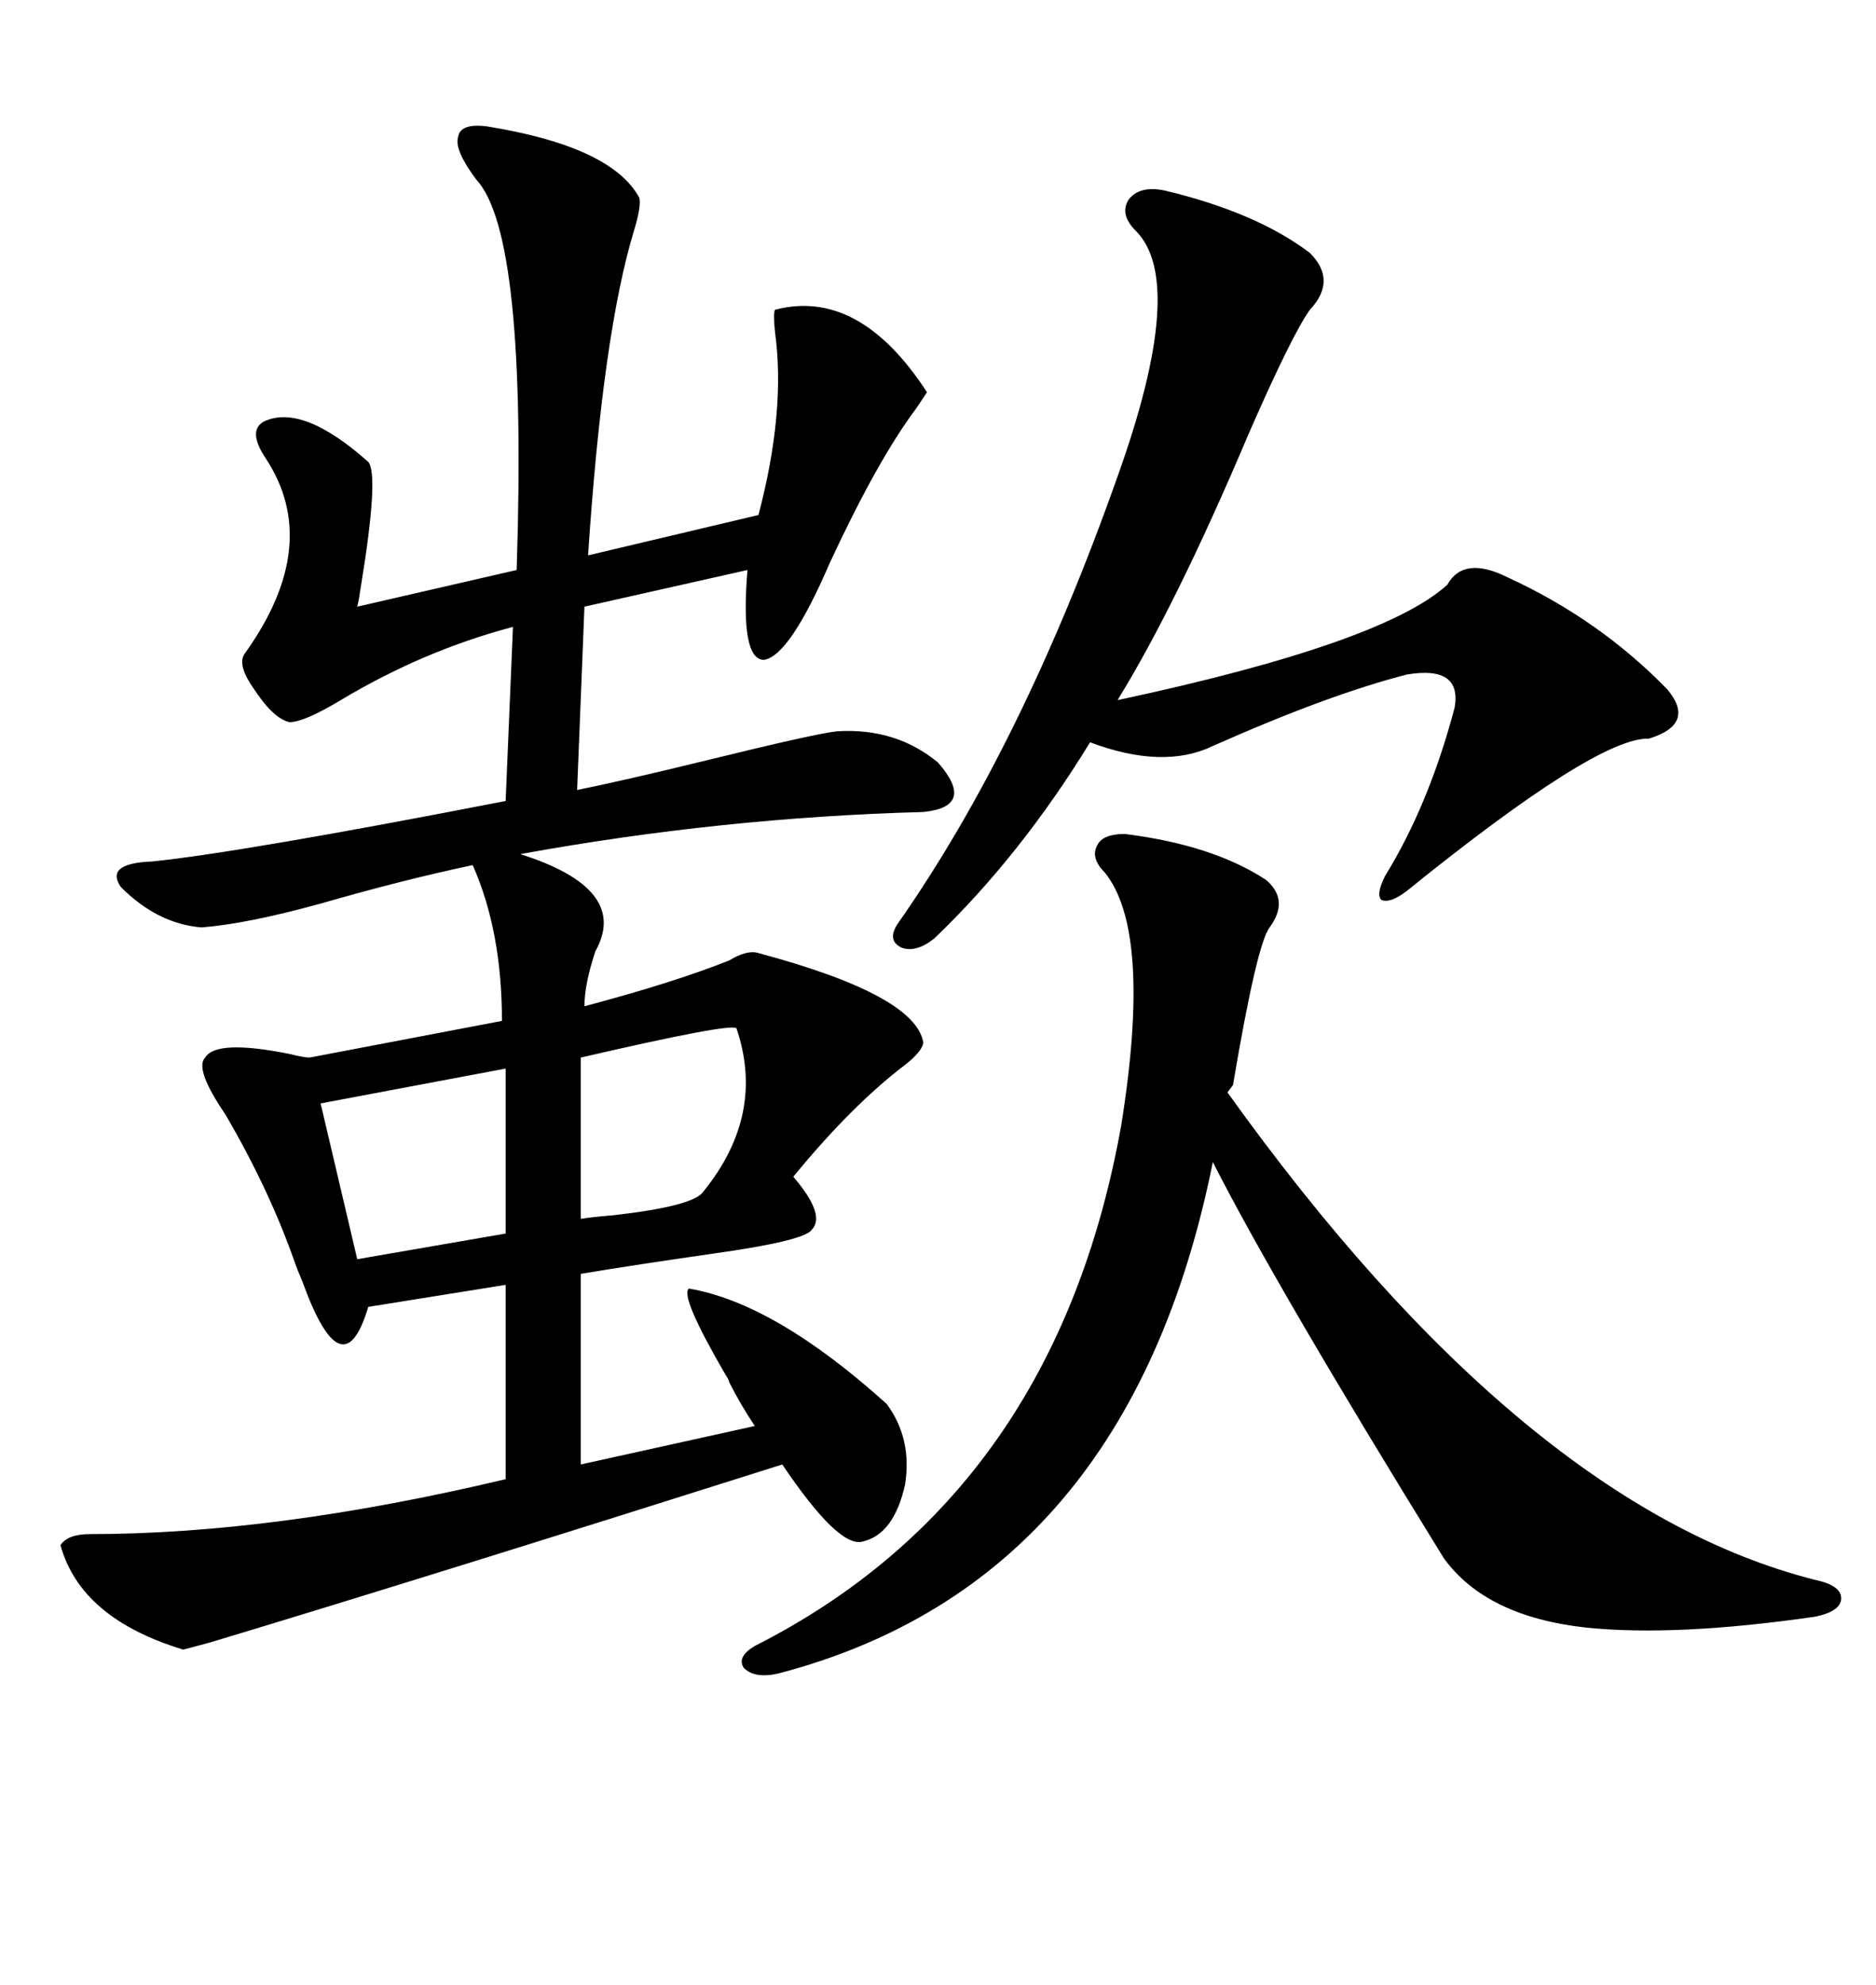 <svg xmlns="http://www.w3.org/2000/svg" xmlns:xlink="http://www.w3.org/1999/xlink" width="300" height="317.285"><path d="M110.16 205.96L110.16 205.96Q123.93 208.30 141.80 224.41L141.80 224.41Q145.90 229.98 144.73 237.30L144.73 237.30Q142.97 245.21 137.99 246.39L137.99 246.39Q134.18 247.56 125.10 234.08L125.10 234.08Q66.80 252.54 33.69 262.50L33.69 262.50Q30.47 263.38 29.30 263.67L29.30 263.67Q12.89 258.69 9.67 246.97L9.67 246.97Q10.84 245.21 14.36 245.21L14.36 245.21Q43.95 245.21 80.86 236.43L80.86 236.43L80.86 205.37L58.89 208.89Q54.79 222.66 48.34 204.79L48.34 204.79Q47.46 202.73 47.17 201.86L47.17 201.86Q43.07 190.14 36.04 178.13L36.04 178.13Q31.05 170.80 32.81 169.04L32.81 169.04Q34.57 166.11 46.29 168.46L46.29 168.46Q48.63 169.04 49.51 169.04L49.51 169.04L80.27 163.18Q80.27 148.83 75.59 138.28L75.59 138.28Q64.45 140.63 51.27 144.43L51.27 144.43Q39.55 147.66 32.23 148.24L32.23 148.24Q25.20 147.66 19.34 141.80L19.34 141.80Q16.70 137.99 24.32 137.70L24.32 137.70Q38.67 136.23 80.86 128.03L80.86 128.03L82.03 100.20Q67.68 104.00 54.49 111.91L54.49 111.91Q48.63 115.43 46.29 115.43L46.29 115.43Q43.65 114.84 40.43 109.86L40.43 109.86Q37.79 106.05 39.26 104.30L39.26 104.30Q51.56 87.01 42.48 73.24L42.48 73.24Q39.55 68.85 42.19 67.38L42.19 67.38Q48.34 64.45 58.89 73.83L58.89 73.83Q60.64 75.88 57.71 93.75L57.71 93.75Q57.42 95.80 57.13 96.97L57.13 96.97L82.62 91.11Q84.38 37.50 76.17 28.71L76.17 28.71Q72.66 24.02 73.24 21.97L73.24 21.97Q73.54 19.63 77.93 20.21L77.93 20.21Q97.85 23.44 102.25 31.64L102.25 31.64Q102.54 33.11 101.37 36.91L101.37 36.91Q96.39 53.32 94.04 88.77L94.04 88.77L121.29 82.32Q125.68 65.63 123.93 53.03L123.93 53.03Q123.63 50.10 123.93 49.51L123.93 49.51Q137.40 46.00 148.24 62.70L148.24 62.70Q147.66 63.57 146.48 65.33L146.48 65.33Q140.33 73.54 132.71 89.94L132.71 89.94Q126.27 104.88 122.17 105.47L122.17 105.47Q118.36 105.47 119.53 91.11L119.53 91.11L93.46 96.97L92.29 126.27Q99.61 124.80 112.79 121.58L112.79 121.58Q130.66 117.19 133.89 116.89L133.89 116.89Q143.26 116.31 150 121.88L150 121.88Q156.15 128.91 147.66 129.79L147.66 129.79Q115.43 130.66 83.20 136.52L83.20 136.52Q100.78 142.09 95.21 152.05L95.21 152.05Q93.46 157.32 93.46 160.84L93.46 160.84Q107.81 157.03 116.60 153.52L116.60 153.52Q119.53 151.76 121.29 152.34L121.29 152.34Q146.48 159.08 147.66 166.70L147.66 166.70Q147.36 168.16 144.73 170.21L144.73 170.21Q136.23 176.66 126.86 188.09L126.86 188.09Q132.13 194.24 129.79 196.58L129.79 196.58Q128.61 198.34 113.96 200.39L113.96 200.39Q101.66 202.15 92.87 203.61L92.87 203.61L92.87 234.08L120.70 227.93Q118.36 224.41 116.60 220.90L116.60 220.90Q116.60 220.61 116.02 219.73L116.02 219.73Q108.69 207.13 110.16 205.96ZM179.88 133.30L179.88 133.30Q193.95 135.06 202.44 140.63L202.44 140.63Q206.25 143.85 203.03 148.24L203.03 148.24Q200.98 150.88 197.17 173.44L197.17 173.44L196.29 174.61Q243.75 240.82 290.33 252.54L290.33 252.54Q294.43 253.42 294.43 255.47L294.43 255.47Q294.43 257.52 290.33 258.40L290.33 258.40Q268.07 261.62 253.71 260.16L253.71 260.16Q237.60 258.40 230.86 249.02L230.86 249.02Q203.91 205.37 193.95 185.74L193.95 185.74Q180.47 252.83 124.51 267.48L124.51 267.48Q120.70 268.36 118.95 266.60L118.95 266.60Q117.77 264.84 120.70 263.09L120.70 263.09Q168.75 238.77 179.30 179.88L179.30 179.88Q184.28 148.83 176.66 139.45L176.66 139.45Q174.32 137.11 175.49 135.06L175.49 135.06Q176.37 133.30 179.88 133.30ZM186.33 30.47L186.33 30.47Q200.98 33.98 209.47 40.43L209.47 40.43Q213.87 44.82 209.47 49.51L209.47 49.51Q206.54 53.61 199.51 69.73L199.51 69.73Q188.09 96.68 178.71 111.91L178.71 111.91Q221.19 102.83 231.45 93.46L231.45 93.46Q234.08 88.77 241.11 92.29L241.11 92.29Q255.76 99.02 266.60 110.16L266.60 110.16Q271.29 115.72 263.67 118.07L263.67 118.07Q255.47 117.77 225 142.38L225 142.38Q222.36 144.43 220.90 143.85L220.90 143.85Q220.02 142.97 221.48 140.04L221.48 140.04Q228.52 128.61 232.62 113.09L232.62 113.09Q233.79 106.35 225 107.81L225 107.81Q212.40 111.04 193.95 119.24L193.95 119.24Q186.04 123.05 174.32 118.65L174.32 118.65Q163.18 136.82 149.41 150L149.41 150Q146.48 152.34 144.14 151.46L144.14 151.46Q141.80 150.29 143.55 147.66L143.55 147.66Q163.48 119.24 178.71 76.17L178.71 76.17Q189.84 45.12 181.64 36.91L181.64 36.91Q179.00 34.28 180.47 31.93L180.47 31.93Q182.23 29.59 186.33 30.47ZM80.86 197.17L80.86 170.80L51.27 176.37L57.13 201.27L80.86 197.17ZM117.77 164.36L117.77 164.36Q116.89 163.48 92.87 169.04L92.87 169.04L92.87 194.82Q94.63 194.53 98.14 194.24L98.14 194.24Q111.04 192.77 112.50 190.43L112.50 190.43Q122.46 178.13 117.77 164.36Z"/></svg>
